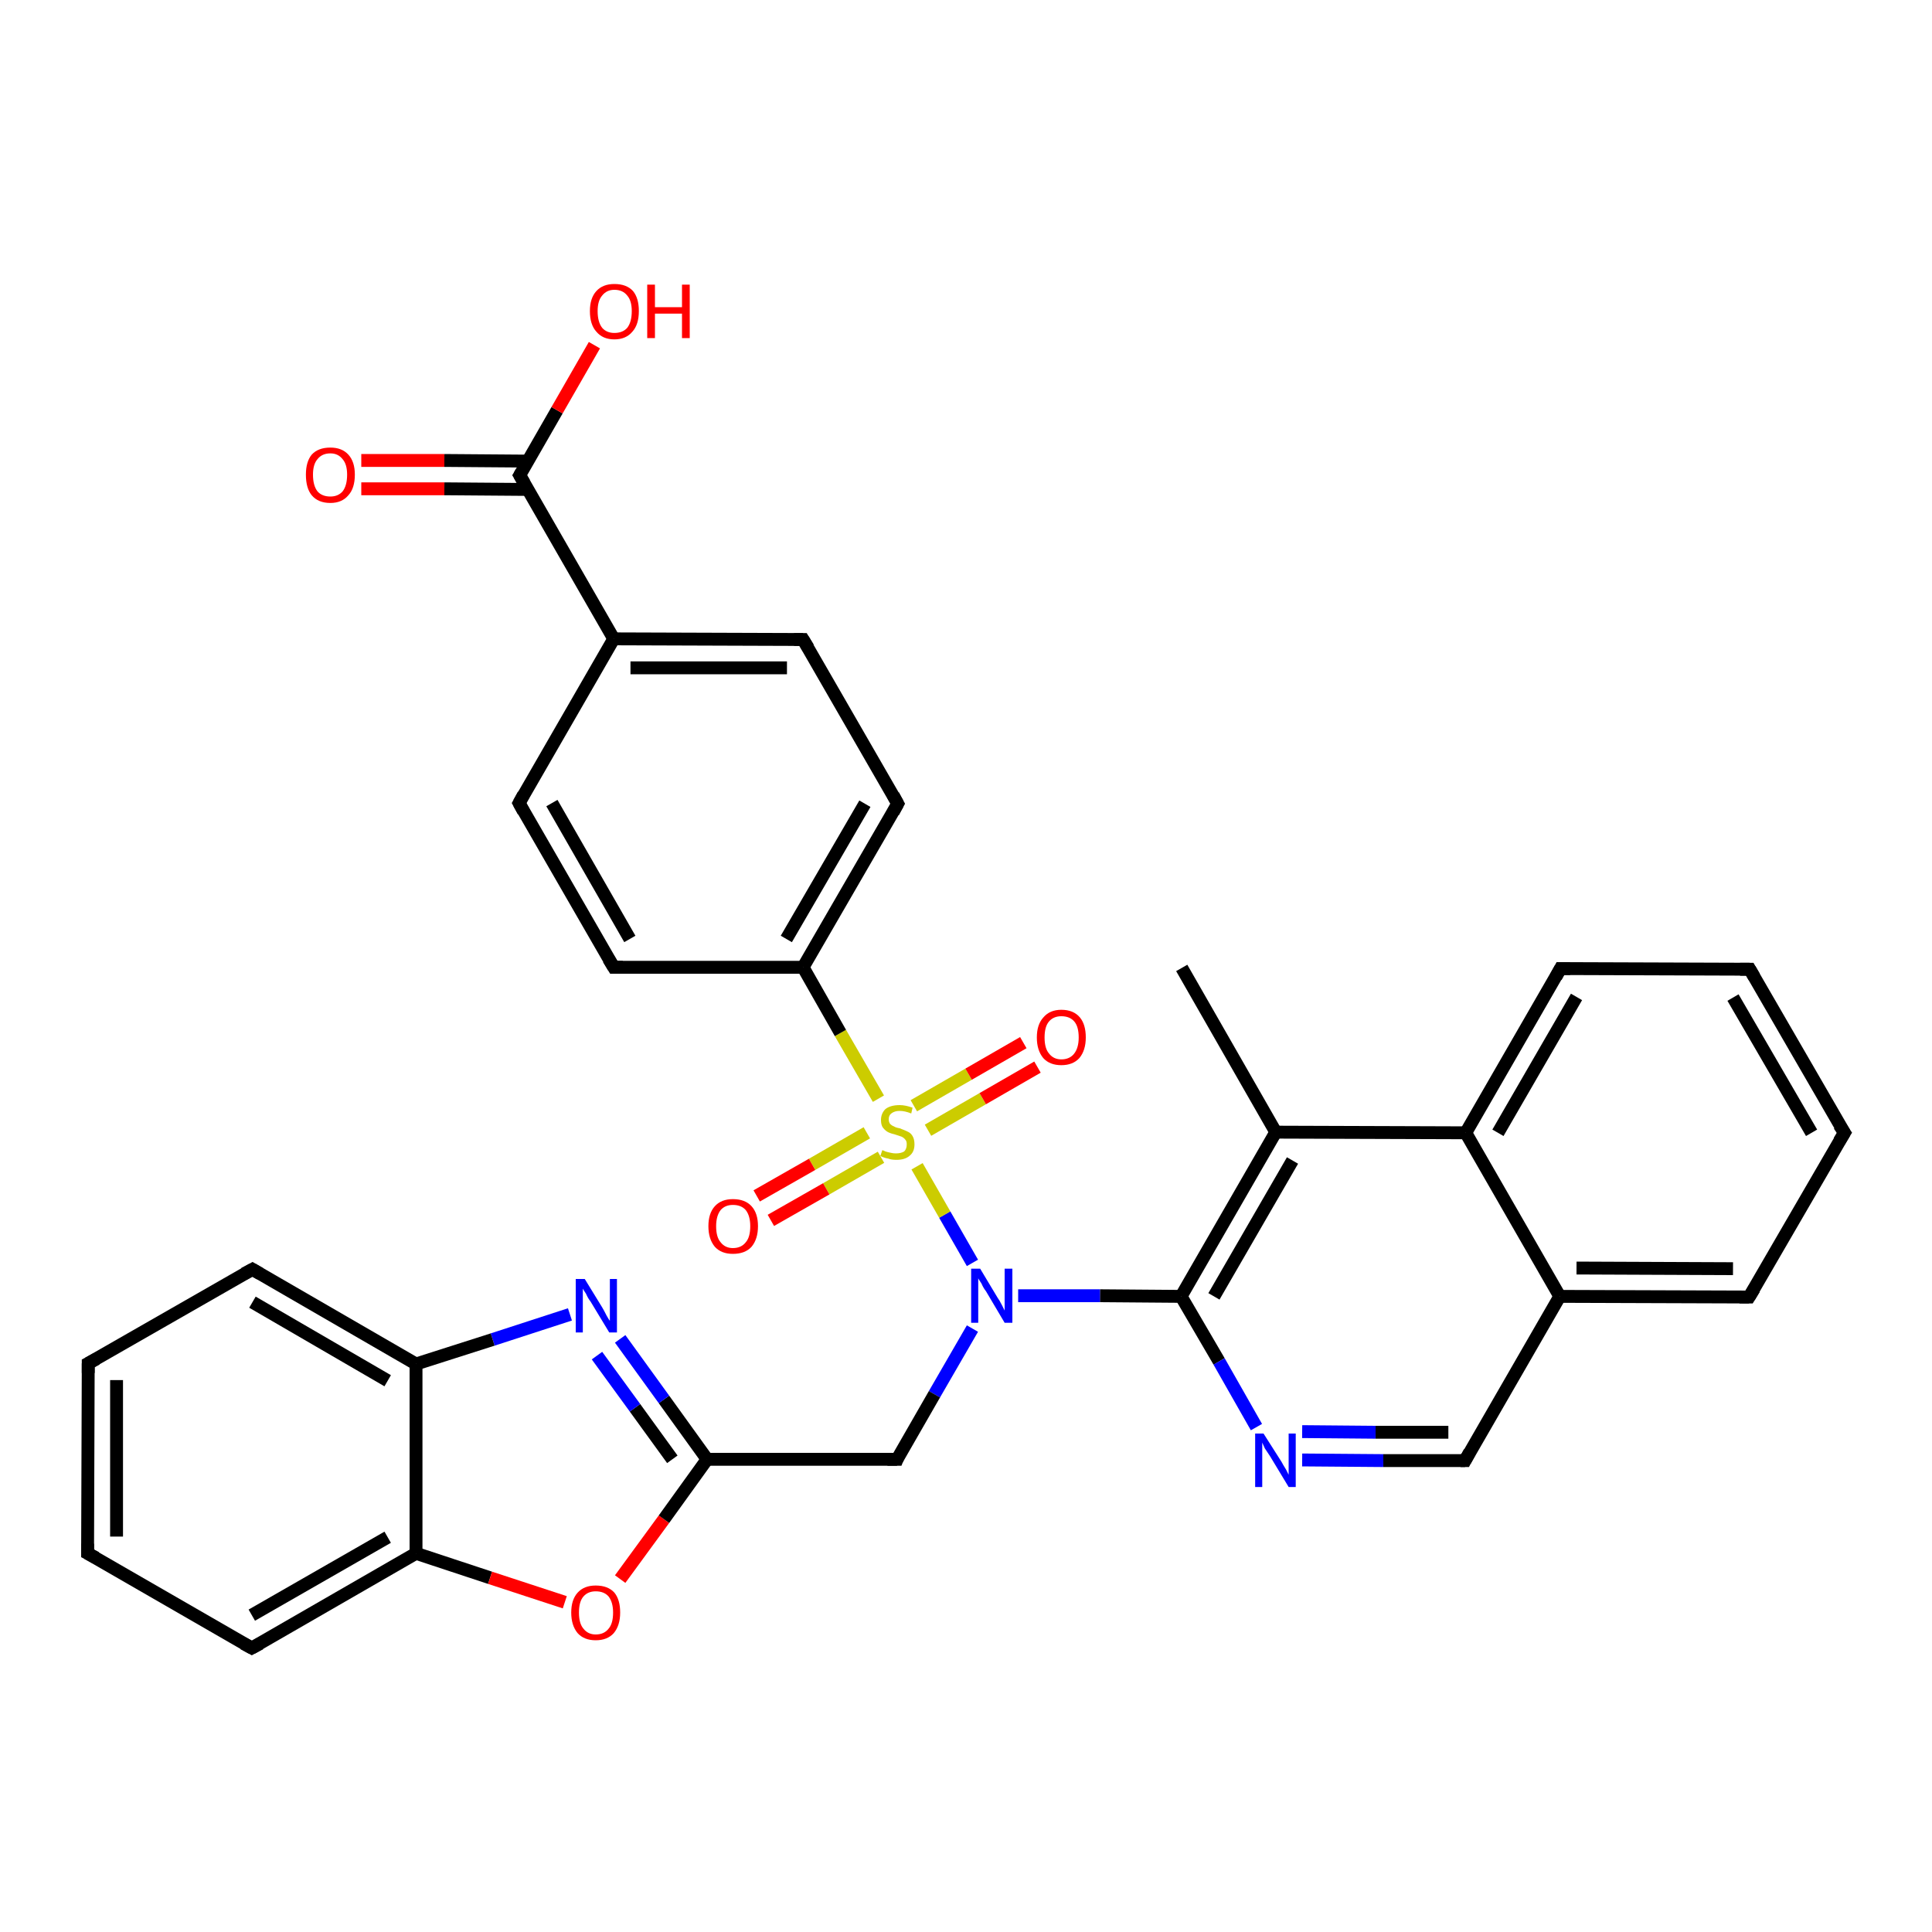 <?xml version='1.0' encoding='iso-8859-1'?>
<svg version='1.1' baseProfile='full'
              xmlns='http://www.w3.org/2000/svg'
                      xmlns:rdkit='http://www.rdkit.org/xml'
                      xmlns:xlink='http://www.w3.org/1999/xlink'
                  xml:space='preserve'
width='300px' height='300px' viewBox='0 0 300 300'>
<!-- END OF HEADER -->
<rect style='opacity:1.0;fill:#FFFFFF;stroke:none' width='300.0' height='300.0' x='0.0' y='0.0'> </rect>
<path class='bond-0 atom-0 atom-1' d='M 183.5,150.3 L 198.1,175.8' style='fill:none;fill-rule:evenodd;stroke:#000000;stroke-width:2.0px;stroke-linecap:butt;stroke-linejoin:miter;stroke-opacity:1' />
<path class='bond-1 atom-1 atom-2' d='M 198.1,175.8 L 183.4,201.3' style='fill:none;fill-rule:evenodd;stroke:#000000;stroke-width:2.0px;stroke-linecap:butt;stroke-linejoin:miter;stroke-opacity:1' />
<path class='bond-1 atom-1 atom-2' d='M 200.7,180.2 L 188.5,201.3' style='fill:none;fill-rule:evenodd;stroke:#000000;stroke-width:2.0px;stroke-linecap:butt;stroke-linejoin:miter;stroke-opacity:1' />
<path class='bond-2 atom-2 atom-3' d='M 183.4,201.3 L 189.3,211.4' style='fill:none;fill-rule:evenodd;stroke:#000000;stroke-width:2.0px;stroke-linecap:butt;stroke-linejoin:miter;stroke-opacity:1' />
<path class='bond-2 atom-2 atom-3' d='M 189.3,211.4 L 195.1,221.6' style='fill:none;fill-rule:evenodd;stroke:#0000FF;stroke-width:2.0px;stroke-linecap:butt;stroke-linejoin:miter;stroke-opacity:1' />
<path class='bond-3 atom-3 atom-4' d='M 202.2,226.7 L 214.8,226.8' style='fill:none;fill-rule:evenodd;stroke:#0000FF;stroke-width:2.0px;stroke-linecap:butt;stroke-linejoin:miter;stroke-opacity:1' />
<path class='bond-3 atom-3 atom-4' d='M 214.8,226.8 L 227.5,226.8' style='fill:none;fill-rule:evenodd;stroke:#000000;stroke-width:2.0px;stroke-linecap:butt;stroke-linejoin:miter;stroke-opacity:1' />
<path class='bond-3 atom-3 atom-4' d='M 202.2,222.3 L 213.6,222.4' style='fill:none;fill-rule:evenodd;stroke:#0000FF;stroke-width:2.0px;stroke-linecap:butt;stroke-linejoin:miter;stroke-opacity:1' />
<path class='bond-3 atom-3 atom-4' d='M 213.6,222.4 L 224.9,222.4' style='fill:none;fill-rule:evenodd;stroke:#000000;stroke-width:2.0px;stroke-linecap:butt;stroke-linejoin:miter;stroke-opacity:1' />
<path class='bond-4 atom-4 atom-5' d='M 227.5,226.8 L 242.2,201.3' style='fill:none;fill-rule:evenodd;stroke:#000000;stroke-width:2.0px;stroke-linecap:butt;stroke-linejoin:miter;stroke-opacity:1' />
<path class='bond-5 atom-5 atom-6' d='M 242.2,201.3 L 271.6,201.4' style='fill:none;fill-rule:evenodd;stroke:#000000;stroke-width:2.0px;stroke-linecap:butt;stroke-linejoin:miter;stroke-opacity:1' />
<path class='bond-5 atom-5 atom-6' d='M 244.8,196.9 L 269.1,197.0' style='fill:none;fill-rule:evenodd;stroke:#000000;stroke-width:2.0px;stroke-linecap:butt;stroke-linejoin:miter;stroke-opacity:1' />
<path class='bond-6 atom-6 atom-7' d='M 271.6,201.4 L 286.4,175.9' style='fill:none;fill-rule:evenodd;stroke:#000000;stroke-width:2.0px;stroke-linecap:butt;stroke-linejoin:miter;stroke-opacity:1' />
<path class='bond-7 atom-7 atom-8' d='M 286.4,175.9 L 271.7,150.5' style='fill:none;fill-rule:evenodd;stroke:#000000;stroke-width:2.0px;stroke-linecap:butt;stroke-linejoin:miter;stroke-opacity:1' />
<path class='bond-7 atom-7 atom-8' d='M 281.3,175.9 L 269.1,154.9' style='fill:none;fill-rule:evenodd;stroke:#000000;stroke-width:2.0px;stroke-linecap:butt;stroke-linejoin:miter;stroke-opacity:1' />
<path class='bond-8 atom-8 atom-9' d='M 271.7,150.5 L 242.3,150.4' style='fill:none;fill-rule:evenodd;stroke:#000000;stroke-width:2.0px;stroke-linecap:butt;stroke-linejoin:miter;stroke-opacity:1' />
<path class='bond-9 atom-9 atom-10' d='M 242.3,150.4 L 227.6,175.9' style='fill:none;fill-rule:evenodd;stroke:#000000;stroke-width:2.0px;stroke-linecap:butt;stroke-linejoin:miter;stroke-opacity:1' />
<path class='bond-9 atom-9 atom-10' d='M 244.8,154.8 L 232.6,175.9' style='fill:none;fill-rule:evenodd;stroke:#000000;stroke-width:2.0px;stroke-linecap:butt;stroke-linejoin:miter;stroke-opacity:1' />
<path class='bond-10 atom-2 atom-11' d='M 183.4,201.3 L 170.8,201.2' style='fill:none;fill-rule:evenodd;stroke:#000000;stroke-width:2.0px;stroke-linecap:butt;stroke-linejoin:miter;stroke-opacity:1' />
<path class='bond-10 atom-2 atom-11' d='M 170.8,201.2 L 158.1,201.2' style='fill:none;fill-rule:evenodd;stroke:#0000FF;stroke-width:2.0px;stroke-linecap:butt;stroke-linejoin:miter;stroke-opacity:1' />
<path class='bond-11 atom-11 atom-12' d='M 151.0,206.3 L 145.1,216.5' style='fill:none;fill-rule:evenodd;stroke:#0000FF;stroke-width:2.0px;stroke-linecap:butt;stroke-linejoin:miter;stroke-opacity:1' />
<path class='bond-11 atom-11 atom-12' d='M 145.1,216.5 L 139.3,226.6' style='fill:none;fill-rule:evenodd;stroke:#000000;stroke-width:2.0px;stroke-linecap:butt;stroke-linejoin:miter;stroke-opacity:1' />
<path class='bond-12 atom-12 atom-13' d='M 139.3,226.6 L 109.8,226.6' style='fill:none;fill-rule:evenodd;stroke:#000000;stroke-width:2.0px;stroke-linecap:butt;stroke-linejoin:miter;stroke-opacity:1' />
<path class='bond-13 atom-13 atom-14' d='M 109.8,226.6 L 103.1,217.3' style='fill:none;fill-rule:evenodd;stroke:#000000;stroke-width:2.0px;stroke-linecap:butt;stroke-linejoin:miter;stroke-opacity:1' />
<path class='bond-13 atom-13 atom-14' d='M 103.1,217.3 L 96.3,207.9' style='fill:none;fill-rule:evenodd;stroke:#0000FF;stroke-width:2.0px;stroke-linecap:butt;stroke-linejoin:miter;stroke-opacity:1' />
<path class='bond-13 atom-13 atom-14' d='M 104.4,226.6 L 98.6,218.6' style='fill:none;fill-rule:evenodd;stroke:#000000;stroke-width:2.0px;stroke-linecap:butt;stroke-linejoin:miter;stroke-opacity:1' />
<path class='bond-13 atom-13 atom-14' d='M 98.6,218.6 L 92.7,210.5' style='fill:none;fill-rule:evenodd;stroke:#0000FF;stroke-width:2.0px;stroke-linecap:butt;stroke-linejoin:miter;stroke-opacity:1' />
<path class='bond-14 atom-14 atom-15' d='M 88.5,204.1 L 76.5,208.0' style='fill:none;fill-rule:evenodd;stroke:#0000FF;stroke-width:2.0px;stroke-linecap:butt;stroke-linejoin:miter;stroke-opacity:1' />
<path class='bond-14 atom-14 atom-15' d='M 76.5,208.0 L 64.6,211.8' style='fill:none;fill-rule:evenodd;stroke:#000000;stroke-width:2.0px;stroke-linecap:butt;stroke-linejoin:miter;stroke-opacity:1' />
<path class='bond-15 atom-15 atom-16' d='M 64.6,211.8 L 39.2,197.1' style='fill:none;fill-rule:evenodd;stroke:#000000;stroke-width:2.0px;stroke-linecap:butt;stroke-linejoin:miter;stroke-opacity:1' />
<path class='bond-15 atom-15 atom-16' d='M 60.2,214.4 L 39.2,202.2' style='fill:none;fill-rule:evenodd;stroke:#000000;stroke-width:2.0px;stroke-linecap:butt;stroke-linejoin:miter;stroke-opacity:1' />
<path class='bond-16 atom-16 atom-17' d='M 39.2,197.1 L 13.7,211.7' style='fill:none;fill-rule:evenodd;stroke:#000000;stroke-width:2.0px;stroke-linecap:butt;stroke-linejoin:miter;stroke-opacity:1' />
<path class='bond-17 atom-17 atom-18' d='M 13.7,211.7 L 13.6,241.2' style='fill:none;fill-rule:evenodd;stroke:#000000;stroke-width:2.0px;stroke-linecap:butt;stroke-linejoin:miter;stroke-opacity:1' />
<path class='bond-17 atom-17 atom-18' d='M 18.1,214.3 L 18.1,238.6' style='fill:none;fill-rule:evenodd;stroke:#000000;stroke-width:2.0px;stroke-linecap:butt;stroke-linejoin:miter;stroke-opacity:1' />
<path class='bond-18 atom-18 atom-19' d='M 13.6,241.2 L 39.1,255.9' style='fill:none;fill-rule:evenodd;stroke:#000000;stroke-width:2.0px;stroke-linecap:butt;stroke-linejoin:miter;stroke-opacity:1' />
<path class='bond-19 atom-19 atom-20' d='M 39.1,255.9 L 64.6,241.2' style='fill:none;fill-rule:evenodd;stroke:#000000;stroke-width:2.0px;stroke-linecap:butt;stroke-linejoin:miter;stroke-opacity:1' />
<path class='bond-19 atom-19 atom-20' d='M 39.1,250.8 L 60.2,238.7' style='fill:none;fill-rule:evenodd;stroke:#000000;stroke-width:2.0px;stroke-linecap:butt;stroke-linejoin:miter;stroke-opacity:1' />
<path class='bond-20 atom-20 atom-21' d='M 64.6,241.2 L 76.1,245.0' style='fill:none;fill-rule:evenodd;stroke:#000000;stroke-width:2.0px;stroke-linecap:butt;stroke-linejoin:miter;stroke-opacity:1' />
<path class='bond-20 atom-20 atom-21' d='M 76.1,245.0 L 87.7,248.8' style='fill:none;fill-rule:evenodd;stroke:#FF0000;stroke-width:2.0px;stroke-linecap:butt;stroke-linejoin:miter;stroke-opacity:1' />
<path class='bond-21 atom-11 atom-22' d='M 151.0,196.1 L 146.7,188.6' style='fill:none;fill-rule:evenodd;stroke:#0000FF;stroke-width:2.0px;stroke-linecap:butt;stroke-linejoin:miter;stroke-opacity:1' />
<path class='bond-21 atom-11 atom-22' d='M 146.7,188.6 L 142.4,181.1' style='fill:none;fill-rule:evenodd;stroke:#CCCC00;stroke-width:2.0px;stroke-linecap:butt;stroke-linejoin:miter;stroke-opacity:1' />
<path class='bond-22 atom-22 atom-23' d='M 144.1,175.5 L 152.6,170.6' style='fill:none;fill-rule:evenodd;stroke:#CCCC00;stroke-width:2.0px;stroke-linecap:butt;stroke-linejoin:miter;stroke-opacity:1' />
<path class='bond-22 atom-22 atom-23' d='M 152.6,170.6 L 161.1,165.7' style='fill:none;fill-rule:evenodd;stroke:#FF0000;stroke-width:2.0px;stroke-linecap:butt;stroke-linejoin:miter;stroke-opacity:1' />
<path class='bond-22 atom-22 atom-23' d='M 141.9,171.7 L 150.4,166.8' style='fill:none;fill-rule:evenodd;stroke:#CCCC00;stroke-width:2.0px;stroke-linecap:butt;stroke-linejoin:miter;stroke-opacity:1' />
<path class='bond-22 atom-22 atom-23' d='M 150.4,166.8 L 158.9,161.9' style='fill:none;fill-rule:evenodd;stroke:#FF0000;stroke-width:2.0px;stroke-linecap:butt;stroke-linejoin:miter;stroke-opacity:1' />
<path class='bond-23 atom-22 atom-24' d='M 134.6,175.9 L 126.1,180.8' style='fill:none;fill-rule:evenodd;stroke:#CCCC00;stroke-width:2.0px;stroke-linecap:butt;stroke-linejoin:miter;stroke-opacity:1' />
<path class='bond-23 atom-22 atom-24' d='M 126.1,180.8 L 117.5,185.7' style='fill:none;fill-rule:evenodd;stroke:#FF0000;stroke-width:2.0px;stroke-linecap:butt;stroke-linejoin:miter;stroke-opacity:1' />
<path class='bond-23 atom-22 atom-24' d='M 136.8,179.7 L 128.3,184.6' style='fill:none;fill-rule:evenodd;stroke:#CCCC00;stroke-width:2.0px;stroke-linecap:butt;stroke-linejoin:miter;stroke-opacity:1' />
<path class='bond-23 atom-22 atom-24' d='M 128.3,184.6 L 119.7,189.5' style='fill:none;fill-rule:evenodd;stroke:#FF0000;stroke-width:2.0px;stroke-linecap:butt;stroke-linejoin:miter;stroke-opacity:1' />
<path class='bond-24 atom-22 atom-25' d='M 136.4,170.6 L 130.5,160.4' style='fill:none;fill-rule:evenodd;stroke:#CCCC00;stroke-width:2.0px;stroke-linecap:butt;stroke-linejoin:miter;stroke-opacity:1' />
<path class='bond-24 atom-22 atom-25' d='M 130.5,160.4 L 124.7,150.2' style='fill:none;fill-rule:evenodd;stroke:#000000;stroke-width:2.0px;stroke-linecap:butt;stroke-linejoin:miter;stroke-opacity:1' />
<path class='bond-25 atom-25 atom-26' d='M 124.7,150.2 L 139.4,124.8' style='fill:none;fill-rule:evenodd;stroke:#000000;stroke-width:2.0px;stroke-linecap:butt;stroke-linejoin:miter;stroke-opacity:1' />
<path class='bond-25 atom-25 atom-26' d='M 122.1,145.8 L 134.3,124.8' style='fill:none;fill-rule:evenodd;stroke:#000000;stroke-width:2.0px;stroke-linecap:butt;stroke-linejoin:miter;stroke-opacity:1' />
<path class='bond-26 atom-26 atom-27' d='M 139.4,124.8 L 124.7,99.3' style='fill:none;fill-rule:evenodd;stroke:#000000;stroke-width:2.0px;stroke-linecap:butt;stroke-linejoin:miter;stroke-opacity:1' />
<path class='bond-27 atom-27 atom-28' d='M 124.7,99.3 L 95.3,99.2' style='fill:none;fill-rule:evenodd;stroke:#000000;stroke-width:2.0px;stroke-linecap:butt;stroke-linejoin:miter;stroke-opacity:1' />
<path class='bond-27 atom-27 atom-28' d='M 122.2,103.7 L 97.9,103.7' style='fill:none;fill-rule:evenodd;stroke:#000000;stroke-width:2.0px;stroke-linecap:butt;stroke-linejoin:miter;stroke-opacity:1' />
<path class='bond-28 atom-28 atom-29' d='M 95.3,99.2 L 80.6,124.7' style='fill:none;fill-rule:evenodd;stroke:#000000;stroke-width:2.0px;stroke-linecap:butt;stroke-linejoin:miter;stroke-opacity:1' />
<path class='bond-29 atom-29 atom-30' d='M 80.6,124.7 L 95.3,150.2' style='fill:none;fill-rule:evenodd;stroke:#000000;stroke-width:2.0px;stroke-linecap:butt;stroke-linejoin:miter;stroke-opacity:1' />
<path class='bond-29 atom-29 atom-30' d='M 85.7,124.7 L 97.8,145.8' style='fill:none;fill-rule:evenodd;stroke:#000000;stroke-width:2.0px;stroke-linecap:butt;stroke-linejoin:miter;stroke-opacity:1' />
<path class='bond-30 atom-28 atom-31' d='M 95.3,99.2 L 80.7,73.8' style='fill:none;fill-rule:evenodd;stroke:#000000;stroke-width:2.0px;stroke-linecap:butt;stroke-linejoin:miter;stroke-opacity:1' />
<path class='bond-31 atom-31 atom-32' d='M 80.7,73.8 L 86.5,63.7' style='fill:none;fill-rule:evenodd;stroke:#000000;stroke-width:2.0px;stroke-linecap:butt;stroke-linejoin:miter;stroke-opacity:1' />
<path class='bond-31 atom-31 atom-32' d='M 86.5,63.7 L 92.3,53.6' style='fill:none;fill-rule:evenodd;stroke:#FF0000;stroke-width:2.0px;stroke-linecap:butt;stroke-linejoin:miter;stroke-opacity:1' />
<path class='bond-32 atom-31 atom-33' d='M 82.0,71.6 L 69.0,71.5' style='fill:none;fill-rule:evenodd;stroke:#000000;stroke-width:2.0px;stroke-linecap:butt;stroke-linejoin:miter;stroke-opacity:1' />
<path class='bond-32 atom-31 atom-33' d='M 69.0,71.5 L 56.1,71.5' style='fill:none;fill-rule:evenodd;stroke:#FF0000;stroke-width:2.0px;stroke-linecap:butt;stroke-linejoin:miter;stroke-opacity:1' />
<path class='bond-32 atom-31 atom-33' d='M 81.9,76.0 L 69.0,75.9' style='fill:none;fill-rule:evenodd;stroke:#000000;stroke-width:2.0px;stroke-linecap:butt;stroke-linejoin:miter;stroke-opacity:1' />
<path class='bond-32 atom-31 atom-33' d='M 69.0,75.9 L 56.1,75.9' style='fill:none;fill-rule:evenodd;stroke:#FF0000;stroke-width:2.0px;stroke-linecap:butt;stroke-linejoin:miter;stroke-opacity:1' />
<path class='bond-33 atom-10 atom-1' d='M 227.6,175.9 L 198.1,175.8' style='fill:none;fill-rule:evenodd;stroke:#000000;stroke-width:2.0px;stroke-linecap:butt;stroke-linejoin:miter;stroke-opacity:1' />
<path class='bond-34 atom-21 atom-13' d='M 96.3,245.2 L 103.1,235.9' style='fill:none;fill-rule:evenodd;stroke:#FF0000;stroke-width:2.0px;stroke-linecap:butt;stroke-linejoin:miter;stroke-opacity:1' />
<path class='bond-34 atom-21 atom-13' d='M 103.1,235.9 L 109.8,226.6' style='fill:none;fill-rule:evenodd;stroke:#000000;stroke-width:2.0px;stroke-linecap:butt;stroke-linejoin:miter;stroke-opacity:1' />
<path class='bond-35 atom-30 atom-25' d='M 95.3,150.2 L 124.7,150.2' style='fill:none;fill-rule:evenodd;stroke:#000000;stroke-width:2.0px;stroke-linecap:butt;stroke-linejoin:miter;stroke-opacity:1' />
<path class='bond-36 atom-10 atom-5' d='M 227.6,175.9 L 242.2,201.3' style='fill:none;fill-rule:evenodd;stroke:#000000;stroke-width:2.0px;stroke-linecap:butt;stroke-linejoin:miter;stroke-opacity:1' />
<path class='bond-37 atom-20 atom-15' d='M 64.6,241.2 L 64.6,211.8' style='fill:none;fill-rule:evenodd;stroke:#000000;stroke-width:2.0px;stroke-linecap:butt;stroke-linejoin:miter;stroke-opacity:1' />
<path d='M 226.8,226.8 L 227.5,226.8 L 228.2,225.5' style='fill:none;stroke:#000000;stroke-width:2.0px;stroke-linecap:butt;stroke-linejoin:miter;stroke-opacity:1;' />
<path d='M 270.1,201.4 L 271.6,201.4 L 272.4,200.1' style='fill:none;stroke:#000000;stroke-width:2.0px;stroke-linecap:butt;stroke-linejoin:miter;stroke-opacity:1;' />
<path d='M 285.6,177.2 L 286.4,175.9 L 285.6,174.7' style='fill:none;stroke:#000000;stroke-width:2.0px;stroke-linecap:butt;stroke-linejoin:miter;stroke-opacity:1;' />
<path d='M 272.4,151.7 L 271.7,150.5 L 270.2,150.5' style='fill:none;stroke:#000000;stroke-width:2.0px;stroke-linecap:butt;stroke-linejoin:miter;stroke-opacity:1;' />
<path d='M 243.8,150.4 L 242.3,150.4 L 241.6,151.7' style='fill:none;stroke:#000000;stroke-width:2.0px;stroke-linecap:butt;stroke-linejoin:miter;stroke-opacity:1;' />
<path d='M 139.5,226.1 L 139.3,226.6 L 137.8,226.6' style='fill:none;stroke:#000000;stroke-width:2.0px;stroke-linecap:butt;stroke-linejoin:miter;stroke-opacity:1;' />
<path d='M 40.4,197.8 L 39.2,197.1 L 37.9,197.8' style='fill:none;stroke:#000000;stroke-width:2.0px;stroke-linecap:butt;stroke-linejoin:miter;stroke-opacity:1;' />
<path d='M 15.0,211.0 L 13.7,211.7 L 13.7,213.2' style='fill:none;stroke:#000000;stroke-width:2.0px;stroke-linecap:butt;stroke-linejoin:miter;stroke-opacity:1;' />
<path d='M 13.6,239.7 L 13.6,241.2 L 14.9,241.9' style='fill:none;stroke:#000000;stroke-width:2.0px;stroke-linecap:butt;stroke-linejoin:miter;stroke-opacity:1;' />
<path d='M 37.8,255.2 L 39.1,255.9 L 40.4,255.2' style='fill:none;stroke:#000000;stroke-width:2.0px;stroke-linecap:butt;stroke-linejoin:miter;stroke-opacity:1;' />
<path d='M 138.7,126.1 L 139.4,124.8 L 138.7,123.5' style='fill:none;stroke:#000000;stroke-width:2.0px;stroke-linecap:butt;stroke-linejoin:miter;stroke-opacity:1;' />
<path d='M 125.5,100.6 L 124.7,99.3 L 123.3,99.3' style='fill:none;stroke:#000000;stroke-width:2.0px;stroke-linecap:butt;stroke-linejoin:miter;stroke-opacity:1;' />
<path d='M 81.3,123.4 L 80.6,124.7 L 81.3,126.0' style='fill:none;stroke:#000000;stroke-width:2.0px;stroke-linecap:butt;stroke-linejoin:miter;stroke-opacity:1;' />
<path d='M 94.5,148.9 L 95.3,150.2 L 96.7,150.2' style='fill:none;stroke:#000000;stroke-width:2.0px;stroke-linecap:butt;stroke-linejoin:miter;stroke-opacity:1;' />
<path d='M 81.4,75.0 L 80.7,73.8 L 81.0,73.3' style='fill:none;stroke:#000000;stroke-width:2.0px;stroke-linecap:butt;stroke-linejoin:miter;stroke-opacity:1;' />
<path class='atom-3' d='M 196.2 222.6
L 199.0 227.0
Q 199.2 227.4, 199.7 228.2
Q 200.1 229.0, 200.1 229.0
L 200.1 222.6
L 201.2 222.6
L 201.2 230.9
L 200.1 230.9
L 197.2 226.1
Q 196.8 225.5, 196.4 224.9
Q 196.1 224.2, 196.0 224.0
L 196.0 230.9
L 194.9 230.9
L 194.9 222.6
L 196.2 222.6
' fill='#0000FF'/>
<path class='atom-11' d='M 152.2 197.0
L 154.9 201.5
Q 155.2 201.9, 155.6 202.7
Q 156.0 203.5, 156.0 203.5
L 156.0 197.0
L 157.2 197.0
L 157.2 205.4
L 156.0 205.4
L 153.1 200.5
Q 152.7 200.0, 152.4 199.3
Q 152.0 198.7, 151.9 198.5
L 151.9 205.4
L 150.8 205.4
L 150.8 197.0
L 152.2 197.0
' fill='#0000FF'/>
<path class='atom-14' d='M 90.8 198.6
L 93.5 203.0
Q 93.8 203.5, 94.2 204.3
Q 94.6 205.0, 94.7 205.1
L 94.7 198.6
L 95.8 198.6
L 95.8 206.9
L 94.6 206.9
L 91.7 202.1
Q 91.3 201.6, 91.0 200.9
Q 90.6 200.3, 90.5 200.1
L 90.5 206.9
L 89.4 206.9
L 89.4 198.6
L 90.8 198.6
' fill='#0000FF'/>
<path class='atom-21' d='M 88.7 250.4
Q 88.7 248.4, 89.7 247.3
Q 90.7 246.2, 92.5 246.2
Q 94.4 246.2, 95.4 247.3
Q 96.3 248.4, 96.3 250.4
Q 96.3 252.4, 95.3 253.6
Q 94.3 254.7, 92.5 254.7
Q 90.7 254.7, 89.7 253.6
Q 88.7 252.4, 88.7 250.4
M 92.5 253.8
Q 93.8 253.8, 94.5 252.9
Q 95.2 252.1, 95.2 250.4
Q 95.2 248.8, 94.5 247.9
Q 93.8 247.1, 92.5 247.1
Q 91.3 247.1, 90.6 247.9
Q 89.9 248.7, 89.9 250.4
Q 89.9 252.1, 90.6 252.9
Q 91.3 253.8, 92.5 253.8
' fill='#FF0000'/>
<path class='atom-22' d='M 137.0 178.6
Q 137.1 178.6, 137.5 178.8
Q 137.8 178.9, 138.3 179.0
Q 138.7 179.1, 139.1 179.1
Q 139.9 179.1, 140.4 178.8
Q 140.8 178.4, 140.8 177.7
Q 140.8 177.2, 140.6 177.0
Q 140.4 176.7, 140.0 176.5
Q 139.7 176.4, 139.1 176.2
Q 138.3 176.0, 137.9 175.8
Q 137.5 175.6, 137.1 175.1
Q 136.8 174.7, 136.8 173.9
Q 136.8 172.9, 137.5 172.2
Q 138.3 171.6, 139.7 171.6
Q 140.6 171.6, 141.7 172.0
L 141.5 172.9
Q 140.5 172.5, 139.7 172.5
Q 138.9 172.5, 138.4 172.9
Q 138.0 173.2, 138.0 173.8
Q 138.0 174.2, 138.2 174.5
Q 138.5 174.8, 138.8 174.9
Q 139.1 175.1, 139.7 175.2
Q 140.5 175.5, 140.9 175.7
Q 141.4 175.9, 141.7 176.4
Q 142.0 176.9, 142.0 177.7
Q 142.0 178.9, 141.2 179.5
Q 140.5 180.1, 139.2 180.1
Q 138.4 180.1, 137.9 179.9
Q 137.3 179.8, 136.7 179.5
L 137.0 178.6
' fill='#CCCC00'/>
<path class='atom-23' d='M 161.0 161.1
Q 161.0 159.1, 162.0 158.0
Q 163.0 156.8, 164.8 156.8
Q 166.7 156.8, 167.7 158.0
Q 168.6 159.1, 168.6 161.1
Q 168.6 163.1, 167.6 164.3
Q 166.6 165.4, 164.8 165.4
Q 163.0 165.4, 162.0 164.3
Q 161.0 163.1, 161.0 161.1
M 164.8 164.5
Q 166.1 164.5, 166.8 163.6
Q 167.5 162.7, 167.5 161.1
Q 167.5 159.4, 166.8 158.6
Q 166.1 157.8, 164.8 157.8
Q 163.6 157.8, 162.9 158.6
Q 162.2 159.4, 162.2 161.1
Q 162.2 162.8, 162.9 163.6
Q 163.6 164.5, 164.8 164.5
' fill='#FF0000'/>
<path class='atom-24' d='M 110.0 190.4
Q 110.0 188.4, 111.0 187.3
Q 112.0 186.2, 113.8 186.2
Q 115.7 186.2, 116.7 187.3
Q 117.7 188.4, 117.7 190.4
Q 117.7 192.4, 116.7 193.6
Q 115.7 194.7, 113.8 194.7
Q 112.0 194.7, 111.0 193.6
Q 110.0 192.4, 110.0 190.4
M 113.8 193.8
Q 115.1 193.8, 115.8 192.9
Q 116.5 192.1, 116.5 190.4
Q 116.5 188.8, 115.8 187.9
Q 115.1 187.1, 113.8 187.1
Q 112.6 187.1, 111.9 187.9
Q 111.2 188.8, 111.2 190.4
Q 111.2 192.1, 111.9 192.9
Q 112.6 193.8, 113.8 193.8
' fill='#FF0000'/>
<path class='atom-32' d='M 91.6 48.3
Q 91.6 46.3, 92.6 45.2
Q 93.6 44.1, 95.4 44.1
Q 97.3 44.1, 98.3 45.2
Q 99.2 46.3, 99.2 48.3
Q 99.2 50.4, 98.2 51.5
Q 97.2 52.7, 95.4 52.7
Q 93.6 52.7, 92.6 51.5
Q 91.6 50.4, 91.6 48.3
M 95.4 51.7
Q 96.7 51.7, 97.4 50.9
Q 98.1 50.0, 98.1 48.3
Q 98.1 46.7, 97.4 45.9
Q 96.7 45.0, 95.4 45.0
Q 94.2 45.0, 93.5 45.9
Q 92.8 46.7, 92.8 48.3
Q 92.8 50.0, 93.5 50.9
Q 94.2 51.7, 95.4 51.7
' fill='#FF0000'/>
<path class='atom-32' d='M 100.5 44.2
L 101.7 44.2
L 101.7 47.7
L 105.9 47.7
L 105.9 44.2
L 107.1 44.2
L 107.1 52.5
L 105.9 52.5
L 105.9 48.7
L 101.7 48.7
L 101.7 52.5
L 100.5 52.5
L 100.5 44.2
' fill='#FF0000'/>
<path class='atom-33' d='M 47.5 73.7
Q 47.5 71.7, 48.4 70.6
Q 49.4 69.5, 51.3 69.5
Q 53.1 69.5, 54.1 70.6
Q 55.1 71.7, 55.1 73.7
Q 55.1 75.8, 54.1 76.9
Q 53.1 78.1, 51.3 78.1
Q 49.4 78.1, 48.4 76.9
Q 47.5 75.8, 47.5 73.7
M 51.3 77.1
Q 52.5 77.1, 53.2 76.3
Q 53.9 75.4, 53.9 73.7
Q 53.9 72.1, 53.2 71.3
Q 52.5 70.4, 51.3 70.4
Q 50.0 70.4, 49.3 71.3
Q 48.6 72.1, 48.6 73.7
Q 48.6 75.4, 49.3 76.3
Q 50.0 77.1, 51.3 77.1
' fill='#FF0000'/>
</svg>
